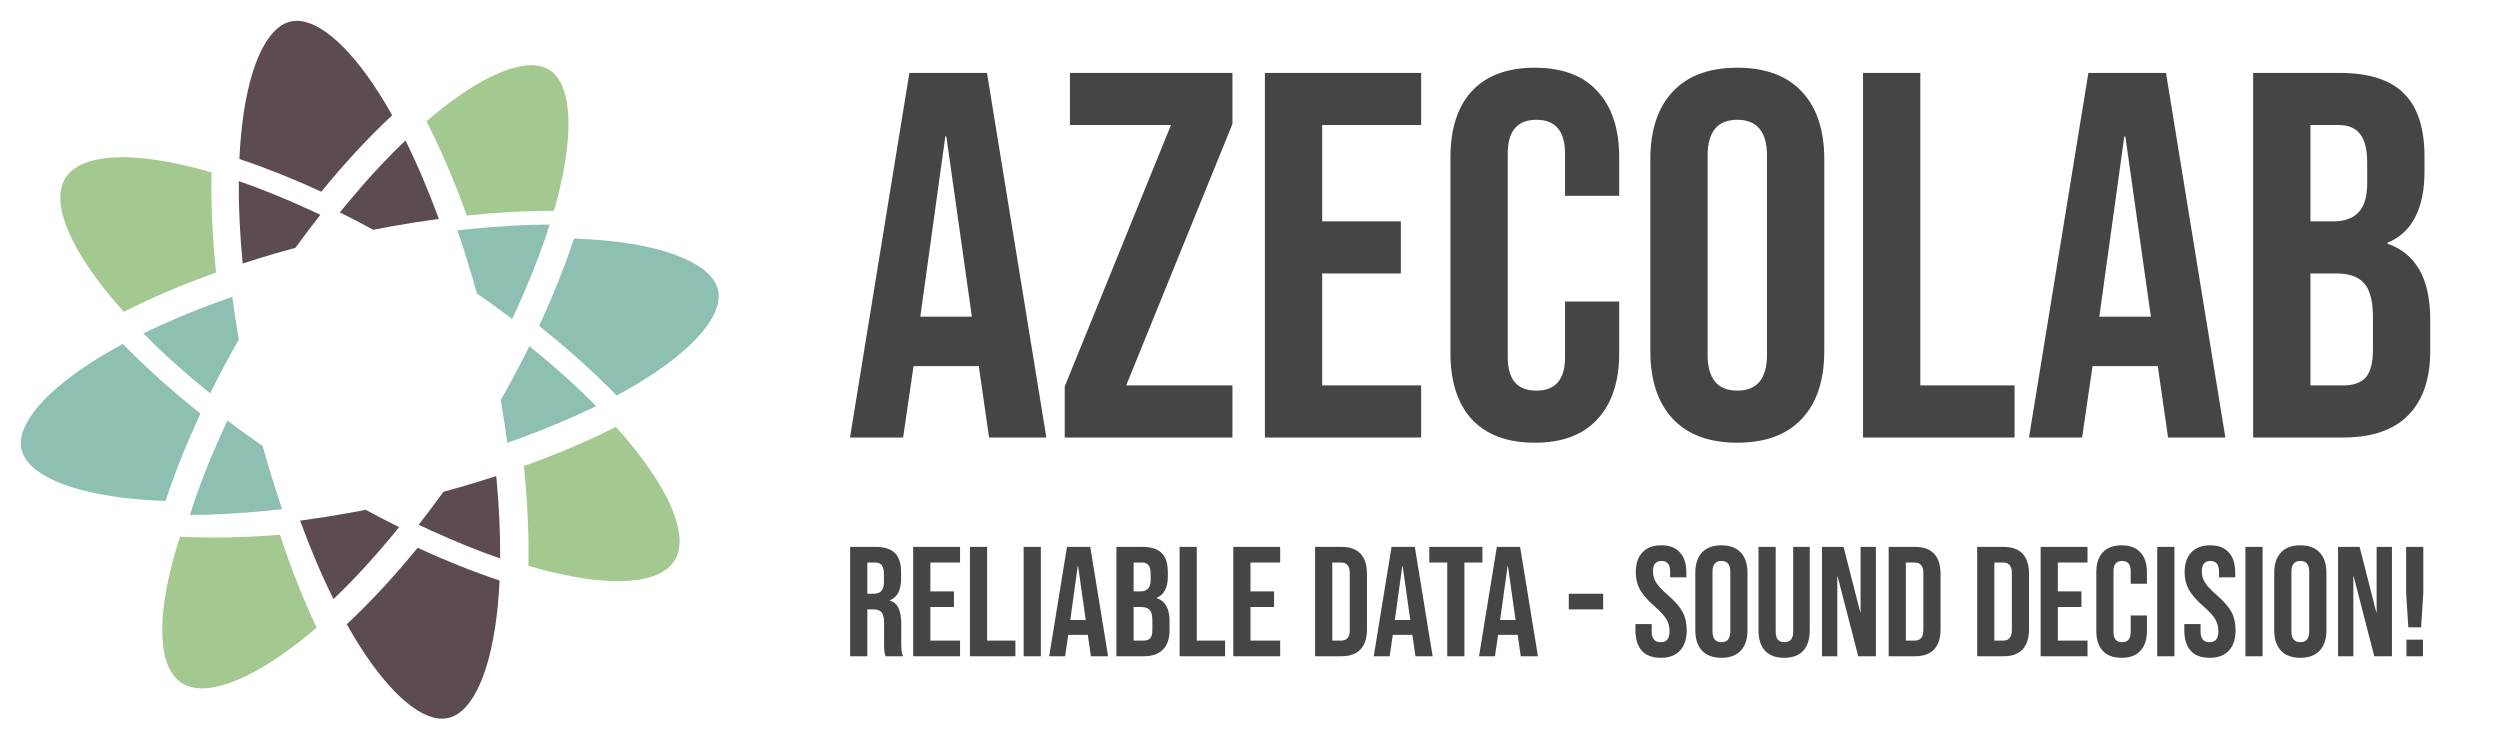 <svg width="240" height="70" viewBox="0 0 240 70" fill="none" xmlns="http://www.w3.org/2000/svg">
<path d="M11.802 33.017C11.102 33.395 10.428 33.774 9.781 34.163C4.407 37.403 1.523 40.763 2.065 43.145C2.607 45.533 6.665 47.31 12.913 47.904C13.871 47.994 14.865 48.057 15.892 48.094C16.771 45.412 17.897 42.593 19.244 39.706C16.476 37.502 13.965 35.252 11.802 33.022V33.017Z" fill="#8DBFB3"/>
<path d="M20.176 37.76C20.724 36.651 21.303 35.53 21.913 34.41C22.239 33.806 22.576 33.206 22.924 32.601C22.682 31.208 22.476 29.835 22.303 28.489C21.876 28.636 21.45 28.788 21.034 28.941C18.429 29.893 15.992 30.918 13.765 32.012C15.66 33.932 17.813 35.862 20.176 37.76Z" fill="#8DBFB3"/>
<path d="M25.745 49.025C26.187 48.977 26.64 48.93 27.087 48.877C26.945 48.457 26.797 48.036 26.661 47.605C26.319 46.558 25.987 45.491 25.666 44.402C25.513 43.876 25.36 43.35 25.213 42.814C24.645 42.419 24.081 42.025 23.534 41.625C22.96 41.21 22.392 40.794 21.834 40.374C21.681 40.7 21.529 41.026 21.381 41.352C20.318 43.676 19.408 45.943 18.66 48.12C18.508 48.562 18.366 49.004 18.229 49.435C20.581 49.424 23.102 49.288 25.745 49.019V49.025Z" fill="#8DBFB3"/>
<path d="M50.725 54.315C51.377 54.504 52.02 54.683 52.646 54.841C58.946 56.403 63.357 56.029 64.746 53.826C66.136 51.622 64.557 47.489 60.425 42.488C60.015 41.988 59.572 41.489 59.12 40.984C56.456 42.335 53.483 43.597 50.288 44.739C50.641 48.109 50.788 51.333 50.725 54.315Z" fill="#A4C990"/>
<path d="M30.398 60.257C29.882 60.694 29.366 61.12 28.861 61.52C23.75 65.516 19.576 66.984 17.407 65.543C15.239 64.096 14.981 59.684 16.707 53.431C16.881 52.806 17.076 52.169 17.281 51.528C20.265 51.67 23.492 51.607 26.876 51.338C27.934 54.562 29.119 57.56 30.403 60.257H30.398Z" fill="#A4C990"/>
<path d="M20.308 16.551C13.007 14.416 7.812 14.658 6.286 17.077C4.765 19.496 6.796 24.282 11.881 29.935C14.555 28.578 17.534 27.311 20.744 26.164C20.392 22.778 20.244 19.544 20.308 16.551Z" fill="#A4C990"/>
<path d="M37.651 11.072C37.403 10.63 37.151 10.193 36.898 9.778C33.919 4.835 30.834 2 28.503 2C28.297 2 28.103 2.021 27.908 2.063C25.518 2.605 23.739 6.659 23.145 12.902C23.071 13.664 23.018 14.453 22.981 15.263C25.513 16.11 28.161 17.166 30.845 18.402C33.092 15.652 35.382 13.18 37.645 11.072H37.651Z" fill="#5C4C52"/>
<path d="M59.194 37.976C59.894 37.597 60.567 37.218 61.215 36.829C66.589 33.59 69.473 30.235 68.931 27.847C68.389 25.46 64.331 23.682 58.083 23.088C57.125 22.999 56.13 22.936 55.104 22.899C54.225 25.581 53.099 28.399 51.751 31.287C54.52 33.49 57.03 35.741 59.194 37.971V37.976Z" fill="#8DBFB3"/>
<path d="M50.819 33.237C50.272 34.347 49.693 35.467 49.083 36.587C48.756 37.192 48.419 37.792 48.072 38.397C48.314 39.79 48.519 41.163 48.693 42.509C49.119 42.362 49.546 42.209 49.962 42.057C52.567 41.105 55.004 40.079 57.23 38.986C55.336 37.066 53.183 35.136 50.819 33.237Z" fill="#8DBFB3"/>
<path d="M53.172 20.243C53.341 19.654 53.504 19.075 53.641 18.508C55.151 12.418 54.814 8.011 52.741 6.707C50.667 5.402 46.54 7.012 41.703 11.003C41.451 11.213 41.193 11.434 40.94 11.65C42.335 14.369 43.635 17.408 44.809 20.69C47.73 20.385 50.53 20.232 53.167 20.243H53.172Z" fill="#A4C990"/>
<path d="M38.924 13.485C37.05 15.273 35.161 17.319 33.292 19.575C33.071 19.843 32.845 20.117 32.624 20.39C33.682 20.916 34.756 21.474 35.835 22.057C36.371 21.952 36.908 21.852 37.445 21.752C39.024 21.468 40.593 21.221 42.13 21.016C41.14 18.313 40.066 15.778 38.924 13.485Z" fill="#5C4C52"/>
<path d="M45.256 21.968C44.814 22.015 44.361 22.062 43.914 22.115C44.056 22.536 44.203 22.956 44.34 23.388C44.682 24.434 45.014 25.502 45.335 26.59C45.488 27.116 45.64 27.642 45.788 28.178C46.356 28.573 46.919 28.967 47.467 29.367C48.04 29.782 48.609 30.198 49.167 30.619C49.319 30.293 49.472 29.966 49.62 29.64C50.683 27.316 51.593 25.049 52.341 22.872C52.493 22.431 52.635 21.989 52.772 21.558C50.419 21.568 47.898 21.705 45.256 21.973V21.968Z" fill="#8DBFB3"/>
<path d="M29.524 20.054C27.208 18.991 24.997 18.103 22.924 17.387C22.902 19.875 23.029 22.53 23.297 25.297C24.297 24.971 25.313 24.66 26.345 24.355C27.013 24.161 27.687 23.971 28.366 23.787C29.155 22.694 29.95 21.642 30.75 20.622C30.34 20.427 29.929 20.232 29.524 20.048V20.054Z" fill="#5C4C52"/>
<path d="M33.287 59.926C33.535 60.368 33.787 60.804 34.04 61.22C37.019 66.158 40.103 68.992 42.435 68.992C42.64 68.992 42.835 68.971 43.03 68.929C45.419 68.388 47.199 64.333 47.793 58.091C47.867 57.328 47.92 56.539 47.956 55.73C45.425 54.883 42.777 53.826 40.093 52.59C37.845 55.34 35.556 57.812 33.293 59.921L33.287 59.926Z" fill="#5C4C52"/>
<path d="M32.014 57.512C33.887 55.724 35.777 53.679 37.645 51.423C37.866 51.154 38.093 50.881 38.314 50.608C37.256 50.082 36.182 49.524 35.103 48.941C34.566 49.046 34.029 49.146 33.492 49.245C31.913 49.529 30.345 49.777 28.808 49.982C29.798 52.685 30.871 55.219 32.014 57.512Z" fill="#5C4C52"/>
<path d="M41.414 50.944C43.73 52.006 45.941 52.895 48.014 53.61C48.035 51.123 47.909 48.467 47.641 45.701C46.641 46.027 45.625 46.337 44.593 46.642C43.925 46.837 43.251 47.026 42.572 47.21C41.782 48.304 40.988 49.356 40.188 50.376C40.598 50.571 41.009 50.765 41.414 50.949V50.944Z" fill="#5C4C52"/>
<path d="M87.3 7H94.75L100.45 42H94.95L93.95 35.05V35.15H87.7L86.7 42H81.6L87.3 7ZM93.3 30.4L90.85 13.1H90.75L88.35 30.4H93.3ZM102.214 37.1L112.414 12H102.714V7H118.314V11.9L108.114 37H118.314V42H102.214V37.1ZM121.429 7H136.429V12H126.929V21.25H134.479V26.25H126.929V37H136.429V42H121.429V7ZM147.343 42.5C144.71 42.5 142.693 41.75 141.293 40.25C139.926 38.75 139.243 36.633 139.243 33.9V15.1C139.243 12.367 139.926 10.25 141.293 8.75C142.693 7.25 144.71 6.5 147.343 6.5C149.976 6.5 151.976 7.25 153.343 8.75C154.743 10.25 155.443 12.367 155.443 15.1V18.8H150.243V14.75C150.243 12.583 149.326 11.5 147.493 11.5C145.66 11.5 144.743 12.583 144.743 14.75V34.3C144.743 36.433 145.66 37.5 147.493 37.5C149.326 37.5 150.243 36.433 150.243 34.3V28.95H155.443V33.9C155.443 36.633 154.743 38.75 153.343 40.25C151.976 41.75 149.976 42.5 147.343 42.5ZM166.781 42.5C164.081 42.5 162.015 41.733 160.581 40.2C159.148 38.667 158.431 36.5 158.431 33.7V15.3C158.431 12.5 159.148 10.333 160.581 8.8C162.015 7.267 164.081 6.5 166.781 6.5C169.481 6.5 171.548 7.267 172.981 8.8C174.415 10.333 175.131 12.5 175.131 15.3V33.7C175.131 36.5 174.415 38.667 172.981 40.2C171.548 41.733 169.481 42.5 166.781 42.5ZM166.781 37.5C168.681 37.5 169.631 36.35 169.631 34.05V14.95C169.631 12.65 168.681 11.5 166.781 11.5C164.881 11.5 163.931 12.65 163.931 14.95V34.05C163.931 36.35 164.881 37.5 166.781 37.5ZM178.851 7H184.351V37H193.401V42H178.851V7ZM200.484 7H207.934L213.634 42H208.134L207.134 35.05V35.15H200.884L199.884 42H194.784L200.484 7ZM206.484 30.4L204.034 13.1H203.934L201.534 30.4H206.484ZM216.302 7H224.602C227.435 7 229.502 7.667 230.802 9C232.102 10.3 232.752 12.317 232.752 15.05V16.45C232.752 18.25 232.452 19.717 231.852 20.85C231.285 21.983 230.402 22.8 229.202 23.3V23.4C231.935 24.333 233.302 26.767 233.302 30.7V33.7C233.302 36.4 232.585 38.467 231.152 39.9C229.752 41.3 227.685 42 224.952 42H216.302V7ZM223.952 21.25C225.052 21.25 225.869 20.967 226.402 20.4C226.969 19.833 227.252 18.883 227.252 17.55V15.6C227.252 14.333 227.019 13.417 226.552 12.85C226.119 12.283 225.419 12 224.452 12H221.802V21.25H223.952ZM224.952 37C225.919 37 226.635 36.75 227.102 36.25C227.569 35.717 227.802 34.817 227.802 33.55V30.5C227.802 28.9 227.519 27.8 226.952 27.2C226.419 26.567 225.519 26.25 224.252 26.25H221.802V37H224.952Z" fill="#444545"/>
<path d="M81.615 52.5H84.06C84.91 52.5 85.53 52.7 85.92 53.1C86.31 53.49 86.505 54.095 86.505 54.915V55.56C86.505 56.65 86.145 57.34 85.425 57.63V57.66C85.825 57.78 86.105 58.025 86.265 58.395C86.435 58.765 86.52 59.26 86.52 59.88V61.725C86.52 62.025 86.53 62.27 86.55 62.46C86.57 62.64 86.62 62.82 86.7 63H85.02C84.96 62.83 84.92 62.67 84.9 62.52C84.88 62.37 84.87 62.1 84.87 61.71V59.79C84.87 59.31 84.79 58.975 84.63 58.785C84.48 58.595 84.215 58.5 83.835 58.5H83.265V63H81.615V52.5ZM83.865 57C84.195 57 84.44 56.915 84.6 56.745C84.77 56.575 84.855 56.29 84.855 55.89V55.08C84.855 54.7 84.785 54.425 84.645 54.255C84.515 54.085 84.305 54 84.015 54H83.265V57H83.865ZM87.665 52.5H92.165V54H89.315V56.775H91.58V58.275H89.315V61.5H92.165V63H87.665V52.5ZM93.114 52.5H94.764V61.5H97.479V63H93.114V52.5ZM98.27 52.5H99.92V63H98.27V52.5ZM102.431 52.5H104.666L106.376 63H104.726L104.426 60.915V60.945H102.551L102.251 63H100.721L102.431 52.5ZM104.231 59.52L103.496 54.33H103.466L102.746 59.52H104.231ZM107.177 52.5H109.667C110.517 52.5 111.137 52.7 111.527 53.1C111.917 53.49 112.112 54.095 112.112 54.915V55.335C112.112 55.875 112.022 56.315 111.842 56.655C111.672 56.995 111.407 57.24 111.047 57.39V57.42C111.867 57.7 112.277 58.43 112.277 59.61V60.51C112.277 61.32 112.062 61.94 111.632 62.37C111.212 62.79 110.592 63 109.772 63H107.177V52.5ZM109.472 56.775C109.802 56.775 110.047 56.69 110.207 56.52C110.377 56.35 110.462 56.065 110.462 55.665V55.08C110.462 54.7 110.392 54.425 110.252 54.255C110.122 54.085 109.912 54 109.622 54H108.827V56.775H109.472ZM109.772 61.5C110.062 61.5 110.277 61.425 110.417 61.275C110.557 61.115 110.627 60.845 110.627 60.465V59.55C110.627 59.07 110.542 58.74 110.372 58.56C110.212 58.37 109.942 58.275 109.562 58.275H108.827V61.5H109.772ZM113.241 52.5H114.891V61.5H117.606V63H113.241V52.5ZM118.397 52.5H122.897V54H120.047V56.775H122.312V58.275H120.047V61.5H122.897V63H118.397V52.5ZM126.249 52.5H128.769C129.589 52.5 130.204 52.72 130.614 53.16C131.024 53.6 131.229 54.245 131.229 55.095V60.405C131.229 61.255 131.024 61.9 130.614 62.34C130.204 62.78 129.589 63 128.769 63H126.249V52.5ZM128.739 61.5C129.009 61.5 129.214 61.42 129.354 61.26C129.504 61.1 129.579 60.84 129.579 60.48V55.02C129.579 54.66 129.504 54.4 129.354 54.24C129.214 54.08 129.009 54 128.739 54H127.899V61.5H128.739ZM133.588 52.5H135.823L137.533 63H135.883L135.583 60.915V60.945H133.708L133.408 63H131.878L133.588 52.5ZM135.388 59.52L134.653 54.33H134.623L133.903 59.52H135.388ZM138.935 54H137.21V52.5H142.31V54H140.585V63H138.935V54ZM143.696 52.5H145.931L147.641 63H145.991L145.691 60.915V60.945H143.816L143.516 63H141.986L143.696 52.5ZM145.496 59.52L144.761 54.33H144.731L144.011 59.52H145.496ZM150.604 57H153.904V58.5H150.604V57ZM159.434 63.15C158.634 63.15 158.029 62.925 157.619 62.475C157.209 62.015 157.004 61.36 157.004 60.51V59.91H158.564V60.63C158.564 61.31 158.849 61.65 159.419 61.65C159.699 61.65 159.909 61.57 160.049 61.41C160.199 61.24 160.274 60.97 160.274 60.6C160.274 60.16 160.174 59.775 159.974 59.445C159.774 59.105 159.404 58.7 158.864 58.23C158.184 57.63 157.709 57.09 157.439 56.61C157.169 56.12 157.034 55.57 157.034 54.96C157.034 54.13 157.244 53.49 157.664 53.04C158.084 52.58 158.694 52.35 159.494 52.35C160.284 52.35 160.879 52.58 161.279 53.04C161.689 53.49 161.894 54.14 161.894 54.99V55.425H160.334V54.885C160.334 54.525 160.264 54.265 160.124 54.105C159.984 53.935 159.779 53.85 159.509 53.85C158.959 53.85 158.684 54.185 158.684 54.855C158.684 55.235 158.784 55.59 158.984 55.92C159.194 56.25 159.569 56.65 160.109 57.12C160.799 57.72 161.274 58.265 161.534 58.755C161.794 59.245 161.924 59.82 161.924 60.48C161.924 61.34 161.709 62 161.279 62.46C160.859 62.92 160.244 63.15 159.434 63.15ZM165.255 63.15C164.445 63.15 163.825 62.92 163.395 62.46C162.965 62 162.75 61.35 162.75 60.51V54.99C162.75 54.15 162.965 53.5 163.395 53.04C163.825 52.58 164.445 52.35 165.255 52.35C166.065 52.35 166.685 52.58 167.115 53.04C167.545 53.5 167.76 54.15 167.76 54.99V60.51C167.76 61.35 167.545 62 167.115 62.46C166.685 62.92 166.065 63.15 165.255 63.15ZM165.255 61.65C165.825 61.65 166.11 61.305 166.11 60.615V54.885C166.11 54.195 165.825 53.85 165.255 53.85C164.685 53.85 164.4 54.195 164.4 54.885V60.615C164.4 61.305 164.685 61.65 165.255 61.65ZM171.276 63.15C170.476 63.15 169.866 62.925 169.446 62.475C169.026 62.015 168.816 61.36 168.816 60.51V52.5H170.466V60.63C170.466 60.99 170.536 61.25 170.676 61.41C170.826 61.57 171.036 61.65 171.306 61.65C171.576 61.65 171.781 61.57 171.921 61.41C172.071 61.25 172.146 60.99 172.146 60.63V52.5H173.736V60.51C173.736 61.36 173.526 62.015 173.106 62.475C172.686 62.925 172.076 63.15 171.276 63.15ZM174.911 52.5H176.981L178.586 58.785H178.616V52.5H180.086V63H178.391L176.411 55.335H176.381V63H174.911V52.5ZM181.312 52.5H183.832C184.652 52.5 185.267 52.72 185.677 53.16C186.087 53.6 186.292 54.245 186.292 55.095V60.405C186.292 61.255 186.087 61.9 185.677 62.34C185.267 62.78 184.652 63 183.832 63H181.312V52.5ZM183.802 61.5C184.072 61.5 184.277 61.42 184.417 61.26C184.567 61.1 184.642 60.84 184.642 60.48V55.02C184.642 54.66 184.567 54.4 184.417 54.24C184.277 54.08 184.072 54 183.802 54H182.962V61.5H183.802ZM189.808 52.5H192.328C193.148 52.5 193.763 52.72 194.173 53.16C194.583 53.6 194.788 54.245 194.788 55.095V60.405C194.788 61.255 194.583 61.9 194.173 62.34C193.763 62.78 193.148 63 192.328 63H189.808V52.5ZM192.298 61.5C192.568 61.5 192.773 61.42 192.913 61.26C193.063 61.1 193.138 60.84 193.138 60.48V55.02C193.138 54.66 193.063 54.4 192.913 54.24C192.773 54.08 192.568 54 192.298 54H191.458V61.5H192.298ZM195.902 52.5H200.402V54H197.552V56.775H199.817V58.275H197.552V61.5H200.402V63H195.902V52.5ZM203.676 63.15C202.886 63.15 202.281 62.925 201.861 62.475C201.451 62.025 201.246 61.39 201.246 60.57V54.93C201.246 54.11 201.451 53.475 201.861 53.025C202.281 52.575 202.886 52.35 203.676 52.35C204.466 52.35 205.066 52.575 205.476 53.025C205.896 53.475 206.106 54.11 206.106 54.93V56.04H204.546V54.825C204.546 54.175 204.271 53.85 203.721 53.85C203.171 53.85 202.896 54.175 202.896 54.825V60.69C202.896 61.33 203.171 61.65 203.721 61.65C204.271 61.65 204.546 61.33 204.546 60.69V59.085H206.106V60.57C206.106 61.39 205.896 62.025 205.476 62.475C205.066 62.925 204.466 63.15 203.676 63.15ZM207.094 52.5H208.744V63H207.094V52.5ZM212.124 63.15C211.324 63.15 210.719 62.925 210.309 62.475C209.899 62.015 209.694 61.36 209.694 60.51V59.91H211.254V60.63C211.254 61.31 211.539 61.65 212.109 61.65C212.389 61.65 212.599 61.57 212.739 61.41C212.889 61.24 212.964 60.97 212.964 60.6C212.964 60.16 212.864 59.775 212.664 59.445C212.464 59.105 212.094 58.7 211.554 58.23C210.874 57.63 210.399 57.09 210.129 56.61C209.859 56.12 209.724 55.57 209.724 54.96C209.724 54.13 209.934 53.49 210.354 53.04C210.774 52.58 211.384 52.35 212.184 52.35C212.974 52.35 213.569 52.58 213.969 53.04C214.379 53.49 214.584 54.14 214.584 54.99V55.425H213.024V54.885C213.024 54.525 212.954 54.265 212.814 54.105C212.674 53.935 212.469 53.85 212.199 53.85C211.649 53.85 211.374 54.185 211.374 54.855C211.374 55.235 211.474 55.59 211.674 55.92C211.884 56.25 212.259 56.65 212.799 57.12C213.489 57.72 213.964 58.265 214.224 58.755C214.484 59.245 214.614 59.82 214.614 60.48C214.614 61.34 214.399 62 213.969 62.46C213.549 62.92 212.934 63.15 212.124 63.15ZM215.56 52.5H217.21V63H215.56V52.5ZM220.831 63.15C220.021 63.15 219.401 62.92 218.971 62.46C218.541 62 218.326 61.35 218.326 60.51V54.99C218.326 54.15 218.541 53.5 218.971 53.04C219.401 52.58 220.021 52.35 220.831 52.35C221.641 52.35 222.261 52.58 222.691 53.04C223.121 53.5 223.336 54.15 223.336 54.99V60.51C223.336 61.35 223.121 62 222.691 62.46C222.261 62.92 221.641 63.15 220.831 63.15ZM220.831 61.65C221.401 61.65 221.686 61.305 221.686 60.615V54.885C221.686 54.195 221.401 53.85 220.831 53.85C220.261 53.85 219.976 54.195 219.976 54.885V60.615C219.976 61.305 220.261 61.65 220.831 61.65ZM224.452 52.5H226.522L228.127 58.785H228.157V52.5H229.627V63H227.932L225.952 55.335H225.922V63H224.452V52.5ZM230.988 56.88V52.5H232.638V56.88L232.428 60.225H231.198L230.988 56.88ZM231.018 61.41H232.608V63H231.018V61.41Z" fill="#444545"/>
</svg>
